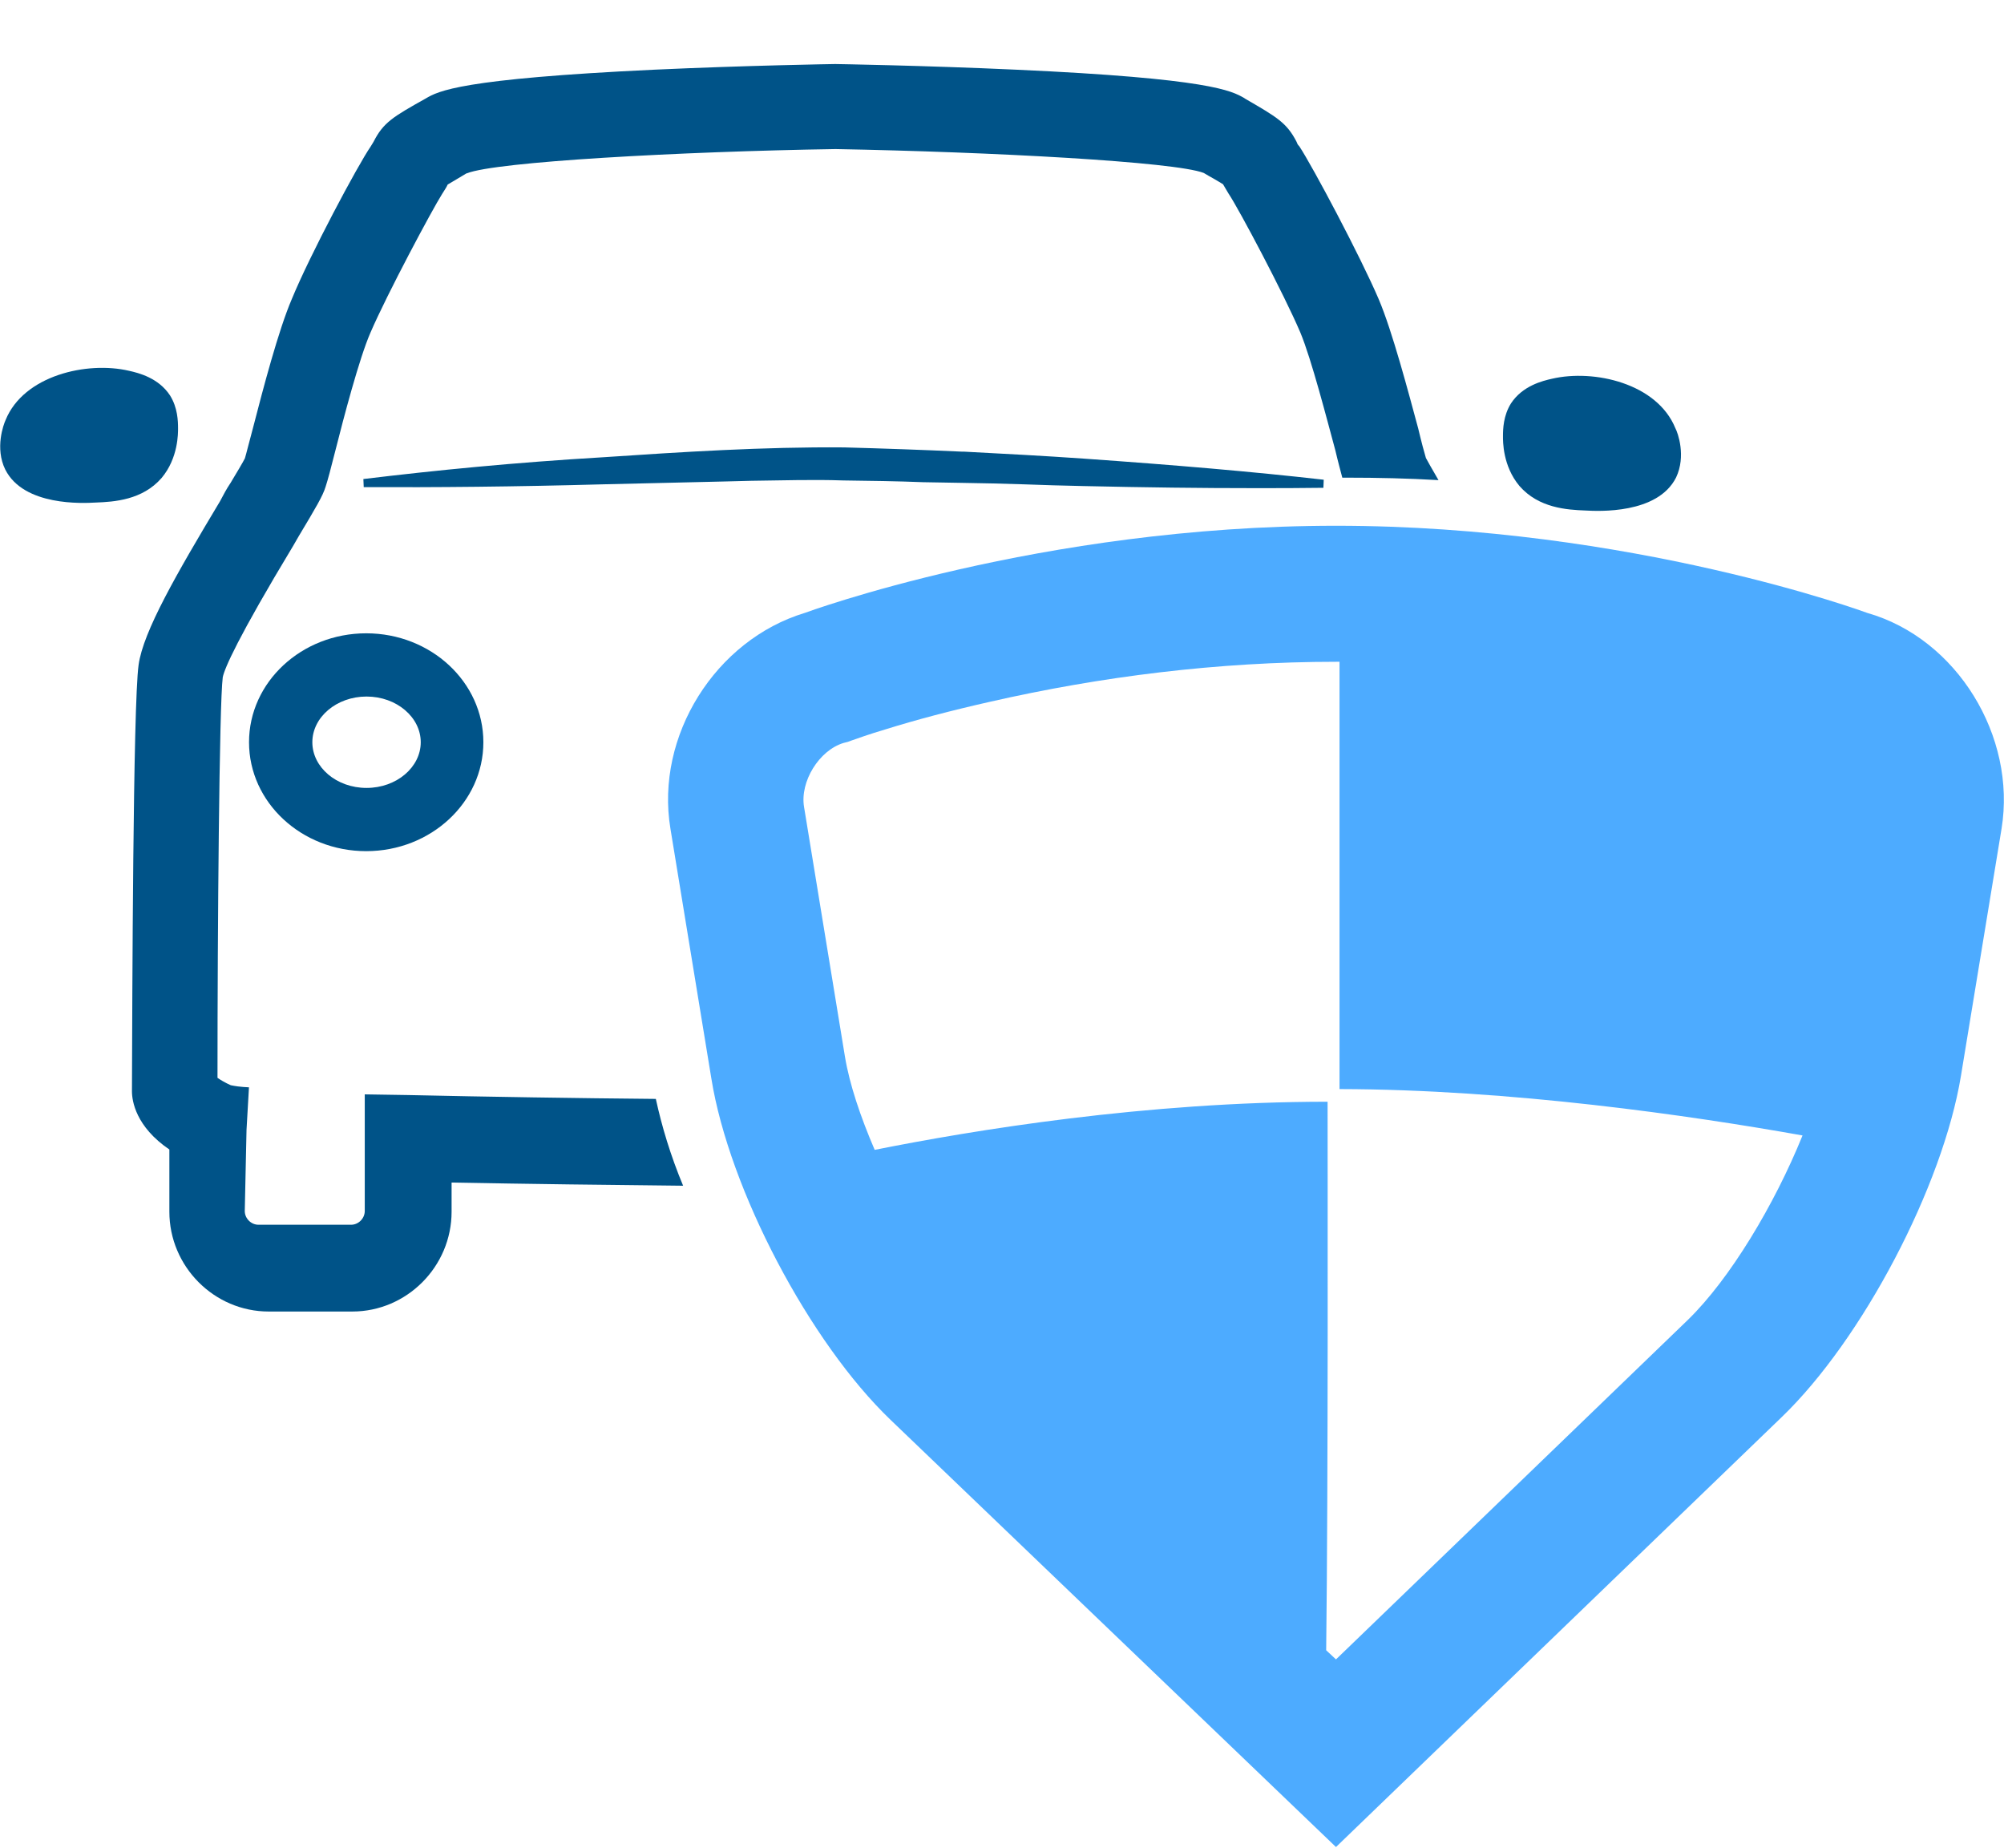 <svg height="59" viewBox="0 0 64 59" width="64" xmlns="http://www.w3.org/2000/svg"><g fill="none" transform="translate(0 2)"><path d="m4.367 2.872c-2.848.864-4.78 3.927-4.289 6.889l1.307 7.978c.57 3.546 3.139 8.427 5.73 10.906l14.218 13.633 14.23-13.723c2.58-2.48 5.149-7.372 5.73-10.906l1.296-7.888c.48-2.94-1.418-6.07-4.289-6.889 0 0-7.517-2.783-16.966-2.783-9.449 0-16.966 2.783-16.966 2.783zm31.866 16.685c-.894 2.21-2.323 4.589-3.664 5.891l-11.236 10.839-.313-.292c.067-5.386.045-15.619.045-17.515-5.797 0-11.326.909-14.464 1.537-.458-1.066-.804-2.098-.949-2.973l-1.307-7.978c-.134-.808.48-1.806 1.262-2.042l.134-.034.123-.045c.168-.056.525-.191 1.095-.359.972-.303 2.077-.595 3.317-.875 3.541-.808 7.282-1.279 11.069-1.279h.101v13.644c5.473.011 11.203.842 14.788 1.481z" fill="#4dabff" transform="translate(21.333 14.699)"/><g fill="#005388"><path d="m.168 12.993c-.335-.684-.056-1.436.011-1.582.581-1.425 2.602-1.885 3.943-1.571.302.067.938.224 1.307.785.246.393.257.819.257 1.055 0 .146.011.943-.525 1.582-.614.707-1.519.763-2.111.785-.391.022-2.29.123-2.882-1.055z"/><path d="m53.506 11.676c-.581-1.436-2.602-1.896-3.943-1.582-.302.067-.938.224-1.307.785-.246.393-.257.819-.257 1.055 0 .146-.011.943.525 1.582.614.707 1.519.763 2.111.785.402.022 2.301.123 2.893-1.055.324-.684.056-1.425-.022-1.571z"/><path d="m7.953 21.7c0 1.919 1.675 3.478 3.742 3.478 2.066 0 3.742-1.56 3.742-3.478s-1.675-3.478-3.742-3.478c-2.066 0-3.742 1.56-3.742 3.478zm3.753-1.459c.961 0 1.731.662 1.731 1.459s-.771 1.459-1.731 1.459c-.961 0-1.731-.662-1.731-1.459s.771-1.459 1.731-1.459z"/><path d="m11.605 13.296.011.258c2.29.011 4.803-.011 7.673-.09l3.842-.09c.29-.011.581-.011.86-.022 1.005-.011 1.955-.045 2.938-.011.849.011 1.72.022 2.558.056.436.011.849.011 1.273.022.637.011 1.273.022 1.91.045.637.022 1.284.045 1.921.056 1.988.045 3.775.067 5.484.067.737 0 1.452 0 2.189-.011l.011-.258c-2.267-.258-4.78-.471-7.651-.673-1.273-.09-2.58-.157-3.842-.224h-.067c-1.229-.056-2.502-.101-3.753-.135-2.591-.022-5.183.146-7.696.314-2.837.168-5.339.415-7.662.696z"/><path d="m20.942 33.089c-2.48-.022-5.372-.067-7.897-.123l-1.396-.022v3.725c0 .236-.201.438-.436.438h-2.96c-.235 0-.436-.202-.436-.438l.056-2.592.078-1.358-.179-.011c-.279-.022-.38-.056-.402-.056-.201-.09-.324-.168-.424-.236 0-4.701.056-11.95.168-12.791.056-.281.469-1.245 2.256-4.208l.168-.292c.558-.931.771-1.29.86-1.582.067-.202.168-.583.313-1.156.257-1.021.76-2.94 1.117-3.759.536-1.245 1.977-3.938 2.29-4.432.078-.123.145-.224.179-.303.145-.09.424-.247.603-.359h.011c.916-.37 6.813-.696 11.772-.774 4.959.09 10.845.404 11.761.763.089.056.212.123.313.18.123.067.223.135.302.18.056.09.101.18.179.303.324.482 1.765 3.198 2.29 4.432.357.853.86 2.816 1.117 3.759.089.381.168.662.223.875h.123c1.005 0 1.988.022 2.949.079-.212-.359-.346-.606-.402-.707-.045-.146-.145-.516-.246-.943-.313-1.156-.827-3.108-1.262-4.129-.581-1.358-2.1-4.219-2.535-4.881l-.011-.011c-.045-.045-.056-.079-.078-.135-.313-.606-.625-.785-1.653-1.38l-.011-.011c-.413-.236-1.095-.628-7.294-.909-2.949-.135-5.752-.18-5.763-.18h-.022c-.022 0-2.837.045-5.763.18-6.21.292-6.903.684-7.305.92-1.039.583-1.351.763-1.664 1.38-.022.045-.045.067-.089.146-.424.617-1.943 3.467-2.524 4.881-.424.987-.916 2.861-1.24 4.118-.123.449-.212.819-.257.965-.067.135-.257.449-.458.785-.123.18-.235.393-.335.583-1.385 2.311-2.457 4.163-2.602 5.229-.179 1.279-.201 10.716-.212 13.61 0 .314.123 1.133 1.195 1.863v1.986c0 1.75 1.43 3.187 3.172 3.187h2.669c1.742 0 3.172-1.436 3.172-3.187v-.931c2.457.045 5.138.079 7.394.101-.402-.965-.681-1.896-.871-2.771z"/></g></g></svg>